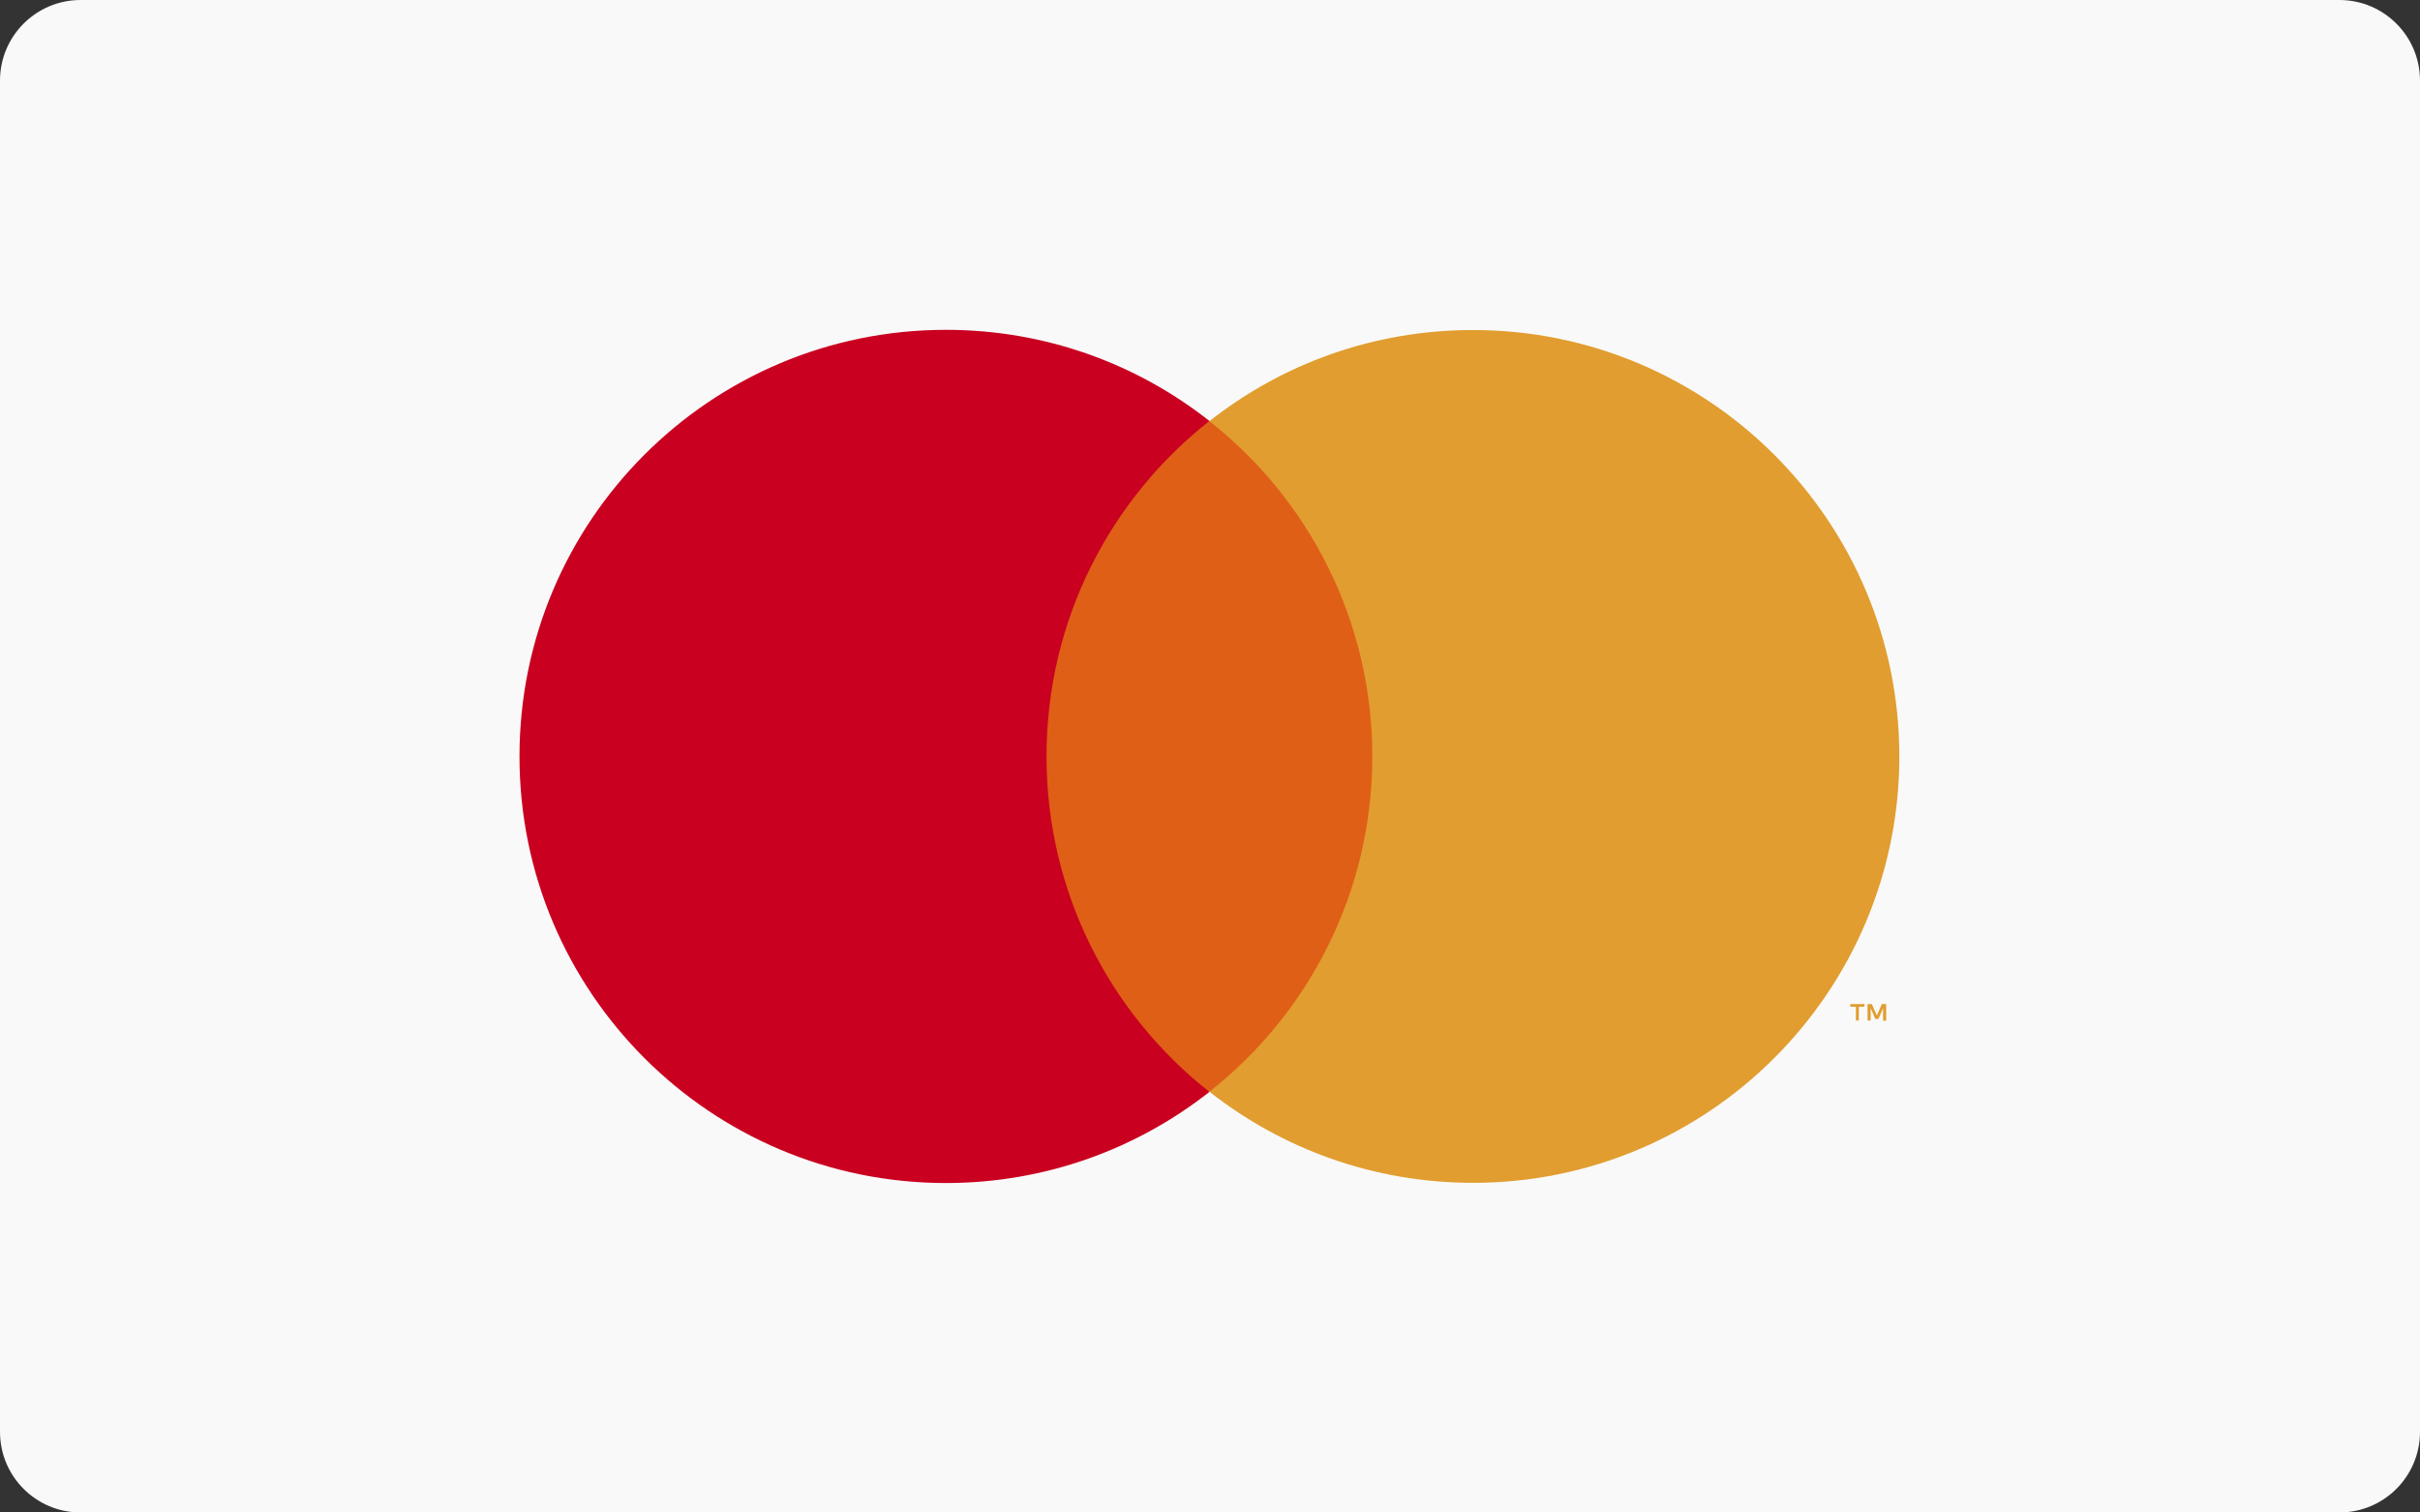 <?xml version="1.0" encoding="UTF-8"?>
<svg id="_レイヤー_2" data-name="レイヤー 2" xmlns="http://www.w3.org/2000/svg" viewBox="0 0 124.8 78">
  <rect x="0" y="0" width="124.8" height="78" fill="#333333" stroke="none"/>
  <defs>
    <style>
      .cls-1 {
        fill: #c90020;
      }

      .cls-2 {
        fill: #f9f9f9;
      }

      .cls-3 {
        fill: #e19d2f;
      }

      .cls-4 {
        fill: #df5f16;
      }
    </style>
  </defs>
  <g id="Layer_1" data-name="Layer 1">
    <g>
      <path class="cls-2" d="M4.16,0h116.48c2.3,0,4.16,1.86,4.16,4.16v69.68c0,2.3-1.86,4.16-4.16,4.16H4.16c-2.3,0-4.16-1.86-4.16-4.16V4.16C0,1.86,1.86,0,4.16,0Z"/>
      <g>
        <rect class="cls-4" x="52.74" y="21.71" width="19.25" height="34.59"/>
        <path class="cls-1" d="M53.97,39c0-7.02,3.29-13.27,8.4-17.29-3.74-2.95-8.46-4.7-13.59-4.7-12.15,0-21.99,9.85-21.99,22s9.85,22,21.99,22c5.13,0,9.85-1.76,13.59-4.7-5.12-4.03-8.4-10.28-8.4-17.29Z"/>
        <path class="cls-3" d="M97.95,39c0,12.15-9.85,22-21.99,22-5.13,0-9.85-1.76-13.59-4.7,5.12-4.03,8.4-10.28,8.4-17.29s-3.29-13.27-8.4-17.29c3.74-2.95,8.46-4.7,13.59-4.7,12.15,0,21.99,9.85,21.99,22Z"/>
        <path class="cls-3" d="M95.86,52.63v-.71h.29v-.14h-.73v.14h.29v.71h.16ZM97.27,52.63v-.85h-.22l-.26.59-.26-.59h-.22v.85h.16v-.64l.24.56h.16l.24-.56v.65h.16Z"/>
      </g>
    </g>
  </g>
</svg>